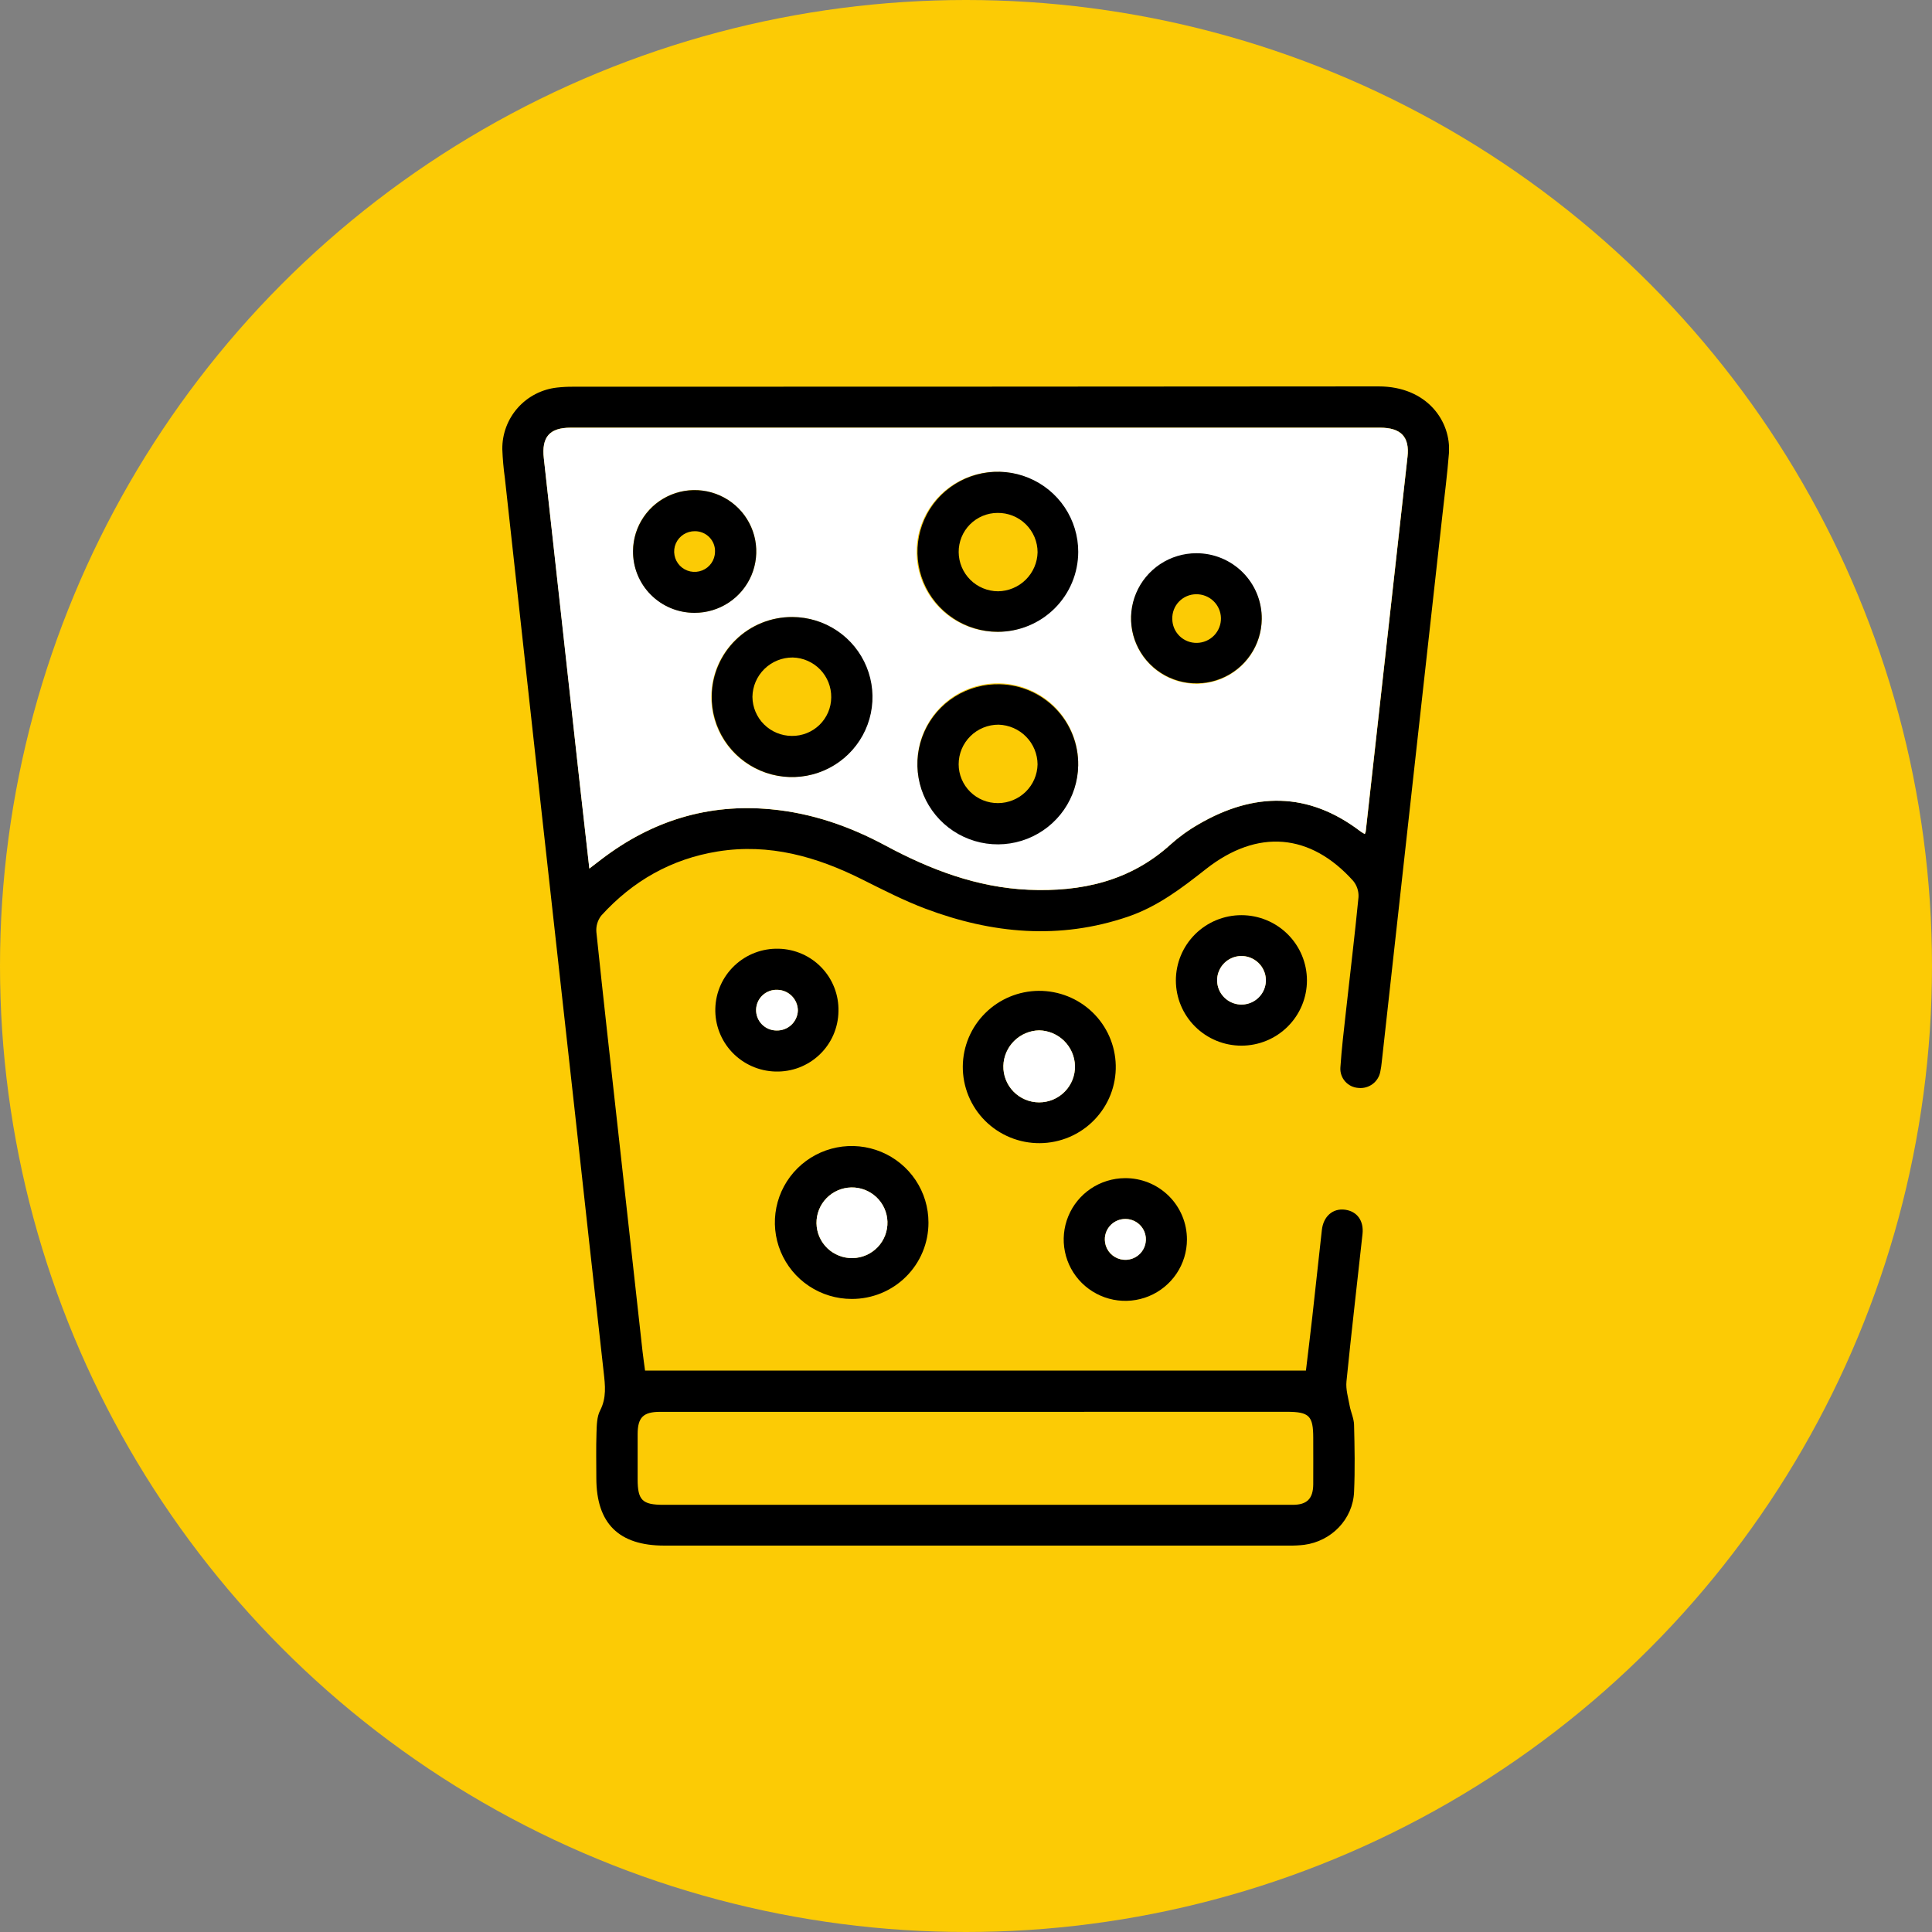 <?xml version="1.0" encoding="UTF-8"?> <svg xmlns="http://www.w3.org/2000/svg" width="100" height="100" viewBox="0 0 100 100" fill="none"><rect x="0" y="0" width="100" height="100" fill="#808080" stroke="none"/><circle cx="50" cy="50" r="50" fill="#FCCB05"></circle><g clip-path="url(#clip0_38_56)"><path d="M33.388 70.941H67.595C67.702 70.034 67.818 69.114 67.921 68.192C68.091 66.683 68.249 65.174 68.419 63.665C68.498 62.954 68.989 62.532 69.617 62.614C70.246 62.697 70.598 63.188 70.523 63.876C70.247 66.418 69.947 68.957 69.693 71.502C69.651 71.912 69.782 72.341 69.858 72.761C69.918 73.092 70.078 73.416 70.086 73.746C70.115 74.904 70.138 76.066 70.086 77.224C70.025 78.635 68.916 79.775 67.504 79.96C67.245 79.99 66.985 80.004 66.724 80H34.386C32.026 80 30.869 78.851 30.866 76.511C30.866 75.732 30.847 74.952 30.874 74.173C30.888 73.778 30.89 73.333 31.063 73.004C31.4 72.349 31.323 71.706 31.247 71.028C30.742 66.562 30.257 62.094 29.763 57.627C29.174 52.305 28.584 46.984 27.992 41.663C27.37 36.025 26.75 30.385 26.132 24.745C26.063 24.251 26.019 23.753 26 23.254C25.989 22.466 26.274 21.703 26.797 21.112C27.321 20.522 28.047 20.147 28.833 20.06C29.113 20.029 29.395 20.014 29.676 20.017C43.568 20.017 57.46 20.011 71.352 20C73.881 20 75.122 21.825 74.996 23.471C74.912 24.55 74.773 25.616 74.655 26.688C74.181 30.958 73.707 35.226 73.233 39.494C72.66 44.657 72.088 49.819 71.518 54.981C71.503 55.142 71.479 55.302 71.446 55.461C71.4 55.719 71.257 55.951 71.047 56.109C70.836 56.266 70.573 56.339 70.311 56.311C70.18 56.303 70.052 56.269 69.934 56.212C69.816 56.154 69.711 56.074 69.624 55.976C69.537 55.878 69.471 55.763 69.429 55.64C69.386 55.516 69.369 55.385 69.378 55.255C69.443 54.278 69.56 53.306 69.668 52.333C69.885 50.368 70.124 48.403 70.316 46.435C70.333 46.131 70.235 45.832 70.043 45.596C67.832 43.13 65.092 42.877 62.411 44.989C61.158 45.976 59.918 46.923 58.389 47.445C54.842 48.656 51.349 48.33 47.91 47.037C46.789 46.615 45.713 46.063 44.64 45.526C42.278 44.341 39.822 43.642 37.154 44.07C34.745 44.458 32.742 45.603 31.117 47.396C30.93 47.64 30.841 47.945 30.869 48.251C31.221 51.629 31.602 55.004 31.976 58.379C32.402 62.231 32.829 66.083 33.256 69.935C33.292 70.249 33.338 70.562 33.388 70.941ZM70.642 43.171C70.662 43.132 70.678 43.092 70.692 43.051C71.411 36.579 72.132 30.108 72.855 23.639C72.969 22.611 72.515 22.135 71.435 22.135C57.469 22.135 43.503 22.135 29.537 22.135C28.441 22.135 28.03 22.624 28.151 23.714C28.777 29.331 29.397 34.947 30.012 40.565C30.172 42.004 30.335 43.443 30.508 44.956C30.771 44.754 30.957 44.61 31.143 44.468C33.738 42.493 36.644 41.577 39.919 41.889C42.03 42.09 43.985 42.769 45.836 43.766C48.154 45.013 50.578 45.939 53.236 46.053C55.965 46.173 58.495 45.614 60.592 43.709C61.04 43.308 61.529 42.956 62.051 42.658C64.912 40.997 67.712 40.97 70.412 43.026C70.469 43.071 70.536 43.106 70.642 43.171ZM50.535 73.077C45.074 73.077 39.617 73.077 34.162 73.077C33.294 73.077 33.008 73.368 33.004 74.223C33.004 75.001 33.004 75.782 33.004 76.561C33.004 77.653 33.245 77.889 34.344 77.889H61.853C63.539 77.889 65.226 77.889 66.912 77.889C67.655 77.889 67.966 77.569 67.973 76.829C67.979 76.031 67.973 75.231 67.973 74.431C67.973 73.281 67.767 73.076 66.609 73.074L50.535 73.077Z" fill="black"></path><path d="M44.082 67.233C43.296 67.233 42.527 67 41.873 66.565C41.219 66.13 40.71 65.511 40.409 64.787C40.108 64.064 40.03 63.267 40.184 62.499C40.339 61.731 40.718 61.026 41.275 60.473C41.832 59.92 42.541 59.544 43.313 59.392C44.084 59.241 44.884 59.32 45.61 59.621C46.336 59.922 46.956 60.431 47.392 61.083C47.828 61.735 48.059 62.501 48.057 63.285C48.058 63.804 47.956 64.319 47.756 64.799C47.557 65.279 47.264 65.715 46.894 66.082C46.525 66.449 46.086 66.739 45.604 66.937C45.121 67.134 44.604 67.235 44.082 67.233ZM42.261 63.318C42.265 63.56 42.316 63.798 42.413 64.02C42.51 64.241 42.649 64.442 42.824 64.609C42.999 64.776 43.206 64.908 43.432 64.995C43.658 65.083 43.899 65.125 44.142 65.119C44.384 65.114 44.623 65.06 44.845 64.962C45.066 64.863 45.266 64.722 45.433 64.547C45.6 64.371 45.73 64.165 45.816 63.938C45.901 63.713 45.942 63.472 45.934 63.231C45.918 62.749 45.711 62.292 45.359 61.962C45.007 61.63 44.538 61.451 44.054 61.463C43.57 61.474 43.11 61.676 42.774 62.023C42.438 62.371 42.254 62.836 42.261 63.318Z" fill="black"></path><path d="M49.834 55.195C49.843 54.161 50.26 53.171 50.995 52.44C51.73 51.708 52.724 51.294 53.764 51.286C54.803 51.279 55.803 51.678 56.549 52.398C57.295 53.119 57.727 54.102 57.751 55.136C57.764 55.659 57.671 56.179 57.48 56.666C57.288 57.153 57.001 57.597 56.635 57.972C56.27 58.348 55.833 58.647 55.35 58.853C54.867 59.058 54.348 59.166 53.823 59.17C53.297 59.174 52.777 59.074 52.291 58.875C51.805 58.677 51.364 58.384 50.992 58.014C50.621 57.644 50.328 57.205 50.129 56.721C49.93 56.237 49.83 55.718 49.834 55.195ZM53.787 53.331C53.301 53.341 52.837 53.537 52.492 53.879C52.147 54.22 51.947 54.681 51.934 55.165C51.927 55.412 51.971 55.657 52.061 55.886C52.151 56.115 52.287 56.324 52.459 56.501C52.632 56.677 52.838 56.817 53.066 56.913C53.294 57.009 53.539 57.058 53.787 57.058C54.034 57.058 54.279 57.009 54.507 56.913C54.735 56.817 54.941 56.677 55.114 56.501C55.287 56.324 55.422 56.115 55.513 55.886C55.603 55.657 55.646 55.412 55.64 55.165C55.627 54.681 55.427 54.221 55.082 53.879C54.737 53.538 54.274 53.341 53.787 53.331Z" fill="black"></path><path d="M64.255 47.369C65.155 47.369 66.017 47.725 66.653 48.358C67.29 48.992 67.647 49.851 67.647 50.746C67.647 51.642 67.29 52.501 66.653 53.134C66.017 53.768 65.155 54.123 64.255 54.123C63.356 54.123 62.493 53.768 61.857 53.134C61.221 52.501 60.863 51.642 60.863 50.746C60.863 49.851 61.221 48.992 61.857 48.358C62.493 47.725 63.356 47.369 64.255 47.369ZM65.522 50.714C65.517 50.465 65.439 50.224 65.296 50.02C65.153 49.816 64.953 49.659 64.721 49.568C64.488 49.477 64.234 49.457 63.99 49.51C63.746 49.563 63.524 49.687 63.351 49.867C63.178 50.046 63.062 50.272 63.018 50.516C62.974 50.761 63.004 51.013 63.103 51.241C63.203 51.469 63.369 51.662 63.579 51.796C63.789 51.93 64.034 51.999 64.284 51.995C64.618 51.985 64.934 51.846 65.166 51.606C65.398 51.367 65.526 51.046 65.522 50.714Z" fill="black"></path><path d="M61.436 64.161C61.435 64.788 61.247 65.401 60.897 65.922C60.547 66.443 60.05 66.849 59.468 67.09C58.886 67.33 58.246 67.393 57.628 67.272C57.011 67.15 56.443 66.849 55.996 66.407C55.55 65.965 55.245 65.401 55.12 64.786C54.995 64.172 55.056 63.534 55.294 62.954C55.532 62.374 55.938 61.877 56.46 61.525C56.981 61.174 57.596 60.985 58.226 60.981C58.647 60.977 59.065 61.057 59.455 61.215C59.845 61.374 60.199 61.608 60.498 61.903C60.796 62.199 61.033 62.551 61.194 62.939C61.355 63.326 61.437 63.742 61.436 64.161ZM58.247 63.094C58.037 63.093 57.832 63.155 57.657 63.271C57.482 63.387 57.345 63.551 57.264 63.745C57.183 63.938 57.162 64.15 57.203 64.356C57.243 64.561 57.344 64.75 57.492 64.898C57.641 65.046 57.83 65.147 58.036 65.189C58.242 65.23 58.456 65.209 58.65 65.129C58.844 65.049 59.011 64.914 59.127 64.74C59.245 64.566 59.307 64.362 59.307 64.153C59.309 64.013 59.283 63.875 59.23 63.746C59.178 63.617 59.1 63.5 59.001 63.401C58.902 63.303 58.785 63.224 58.655 63.172C58.526 63.119 58.387 63.092 58.247 63.094Z" fill="black"></path><path d="M43.398 52.344C43.393 52.764 43.304 53.178 43.137 53.563C42.969 53.949 42.726 54.297 42.421 54.587C42.117 54.877 41.757 55.104 41.364 55.255C40.97 55.405 40.55 55.475 40.129 55.462C39.709 55.45 39.297 55.357 38.914 55.186C38.531 55.016 38.186 54.772 37.897 54.469C37.609 54.166 37.384 53.809 37.234 53.419C37.084 53.029 37.013 52.614 37.025 52.196C37.036 51.779 37.13 51.368 37.301 50.987C37.472 50.605 37.717 50.262 38.022 49.975C38.326 49.688 38.685 49.463 39.076 49.314C39.468 49.165 39.885 49.094 40.304 49.106C40.721 49.115 41.132 49.207 41.514 49.375C41.895 49.543 42.239 49.784 42.526 50.085C42.814 50.386 43.039 50.74 43.188 51.128C43.338 51.516 43.409 51.929 43.398 52.344ZM41.298 52.31C41.298 52.029 41.188 51.759 40.991 51.557C40.795 51.356 40.526 51.239 40.244 51.231C40.103 51.224 39.962 51.245 39.83 51.294C39.697 51.342 39.576 51.416 39.473 51.512C39.37 51.608 39.287 51.723 39.229 51.852C39.171 51.98 39.14 52.118 39.137 52.258C39.133 52.399 39.158 52.539 39.21 52.669C39.262 52.8 39.34 52.919 39.438 53.019C39.537 53.12 39.655 53.199 39.785 53.254C39.915 53.308 40.055 53.336 40.196 53.336C40.478 53.343 40.752 53.24 40.959 53.048C41.165 52.856 41.287 52.591 41.298 52.31Z" fill="black"></path><path d="M70.642 43.171C70.536 43.106 70.468 43.072 70.408 43.026C67.706 40.971 64.907 40.997 62.047 42.658C61.524 42.956 61.035 43.309 60.588 43.71C58.491 45.614 55.96 46.171 53.232 46.053C50.574 45.933 48.15 45.013 45.832 43.766C43.98 42.77 42.025 42.087 39.915 41.889C36.64 41.577 33.734 42.489 31.139 44.469C30.953 44.61 30.767 44.754 30.503 44.957C30.331 43.439 30.167 42.002 30.008 40.565C29.388 34.948 28.768 29.332 28.147 23.718C28.027 22.628 28.436 22.139 29.532 22.139C43.499 22.139 57.465 22.139 71.431 22.139C72.515 22.139 72.965 22.618 72.851 23.642C72.13 30.11 71.409 36.578 70.686 43.047C70.674 43.089 70.659 43.131 70.642 43.171ZM51.641 32.703C52.733 32.693 53.778 32.257 54.549 31.487C55.321 30.717 55.757 29.676 55.765 28.589C55.772 27.502 55.35 26.455 54.589 25.675C53.828 24.895 52.789 24.444 51.697 24.42C51.146 24.407 50.597 24.504 50.084 24.705C49.57 24.906 49.102 25.207 48.706 25.589C48.31 25.972 47.995 26.43 47.778 26.935C47.561 27.44 47.448 27.983 47.444 28.533C47.44 29.082 47.546 29.627 47.756 30.135C47.966 30.643 48.275 31.105 48.666 31.493C49.056 31.881 49.52 32.188 50.031 32.395C50.542 32.603 51.089 32.708 51.641 32.703ZM41.01 31.937C39.907 31.928 38.845 32.356 38.059 33.127C37.272 33.897 36.825 34.947 36.817 36.046C36.808 37.144 37.238 38.202 38.012 38.984C38.786 39.767 39.84 40.212 40.944 40.221C41.49 40.225 42.032 40.123 42.538 39.918C43.045 39.714 43.506 39.413 43.895 39.031C44.285 38.65 44.595 38.195 44.808 37.694C45.021 37.194 45.133 36.656 45.137 36.112C45.142 35.568 45.038 35.028 44.833 34.524C44.628 34.02 44.325 33.561 43.942 33.173C43.559 32.785 43.103 32.477 42.6 32.264C42.096 32.052 41.556 31.941 41.01 31.937ZM55.806 39.612C55.819 39.064 55.723 38.519 55.523 38.009C55.324 37.498 55.024 37.032 54.643 36.638C54.261 36.243 53.804 35.928 53.299 35.711C52.794 35.493 52.251 35.377 51.701 35.37C51.151 35.362 50.605 35.464 50.094 35.668C49.584 35.872 49.119 36.175 48.727 36.559C48.335 36.944 48.023 37.402 47.81 37.907C47.596 38.412 47.486 38.954 47.484 39.502C47.481 40.593 47.911 41.641 48.68 42.419C49.448 43.197 50.494 43.641 51.59 43.656C52.686 43.67 53.744 43.254 54.533 42.497C55.322 41.739 55.78 40.703 55.806 39.612ZM65.307 32.036C65.309 31.369 65.112 30.717 64.741 30.162C64.37 29.606 63.842 29.173 63.224 28.917C62.605 28.661 61.924 28.594 61.267 28.723C60.61 28.853 60.007 29.174 59.533 29.645C59.06 30.117 58.737 30.718 58.607 31.372C58.477 32.026 58.545 32.704 58.802 33.32C59.059 33.935 59.494 34.461 60.052 34.831C60.609 35.2 61.265 35.396 61.934 35.394C62.827 35.391 63.682 35.037 64.314 34.409C64.946 33.781 65.303 32.93 65.307 32.041V32.036ZM32.765 28.515C32.76 29.144 32.943 29.761 33.29 30.287C33.637 30.812 34.134 31.224 34.716 31.468C35.298 31.712 35.941 31.779 36.561 31.659C37.181 31.54 37.752 31.239 38.201 30.796C38.65 30.353 38.956 29.787 39.081 29.17C39.206 28.553 39.144 27.913 38.904 27.332C38.663 26.75 38.254 26.252 37.729 25.902C37.203 25.552 36.586 25.366 35.954 25.366C35.111 25.363 34.302 25.693 33.705 26.283C33.107 26.874 32.769 27.677 32.765 28.515Z" fill="white"></path><path d="M42.262 63.318C42.255 62.836 42.439 62.37 42.775 62.023C43.111 61.675 43.571 61.474 44.055 61.462C44.539 61.451 45.008 61.63 45.36 61.961C45.712 62.292 45.918 62.748 45.934 63.23C45.942 63.472 45.902 63.712 45.816 63.938C45.73 64.164 45.6 64.371 45.434 64.547C45.267 64.722 45.067 64.863 44.846 64.962C44.624 65.06 44.385 65.113 44.142 65.119C43.9 65.125 43.659 65.083 43.433 64.995C43.206 64.908 43 64.776 42.825 64.609C42.65 64.441 42.511 64.241 42.414 64.019C42.317 63.798 42.266 63.559 42.262 63.318Z" fill="white"></path><path d="M53.788 53.331C54.274 53.342 54.738 53.538 55.083 53.88C55.428 54.221 55.627 54.682 55.64 55.166C55.647 55.412 55.603 55.657 55.513 55.886C55.423 56.116 55.287 56.325 55.115 56.501C54.942 56.678 54.736 56.818 54.508 56.914C54.28 57.009 54.035 57.059 53.787 57.059C53.54 57.059 53.295 57.009 53.067 56.914C52.839 56.818 52.633 56.678 52.46 56.501C52.287 56.325 52.152 56.116 52.062 55.886C51.971 55.657 51.928 55.412 51.934 55.166C51.947 54.682 52.147 54.221 52.492 53.879C52.837 53.538 53.301 53.341 53.788 53.331Z" fill="white"></path><path d="M65.522 50.714C65.528 50.962 65.459 51.207 65.324 51.416C65.19 51.626 64.997 51.791 64.768 51.891C64.54 51.991 64.287 52.021 64.041 51.978C63.795 51.934 63.568 51.82 63.388 51.648C63.207 51.476 63.082 51.255 63.028 51.013C62.974 50.77 62.993 50.517 63.084 50.285C63.174 50.054 63.331 49.854 63.535 49.711C63.74 49.569 63.982 49.489 64.231 49.484C64.566 49.478 64.889 49.605 65.13 49.835C65.372 50.065 65.513 50.381 65.522 50.714Z" fill="white"></path><path d="M58.248 63.094C58.458 63.093 58.663 63.155 58.838 63.271C59.013 63.387 59.15 63.552 59.231 63.745C59.312 63.938 59.333 64.151 59.292 64.356C59.251 64.562 59.15 64.75 59.002 64.899C58.853 65.047 58.664 65.148 58.458 65.189C58.252 65.23 58.038 65.209 57.844 65.129C57.65 65.049 57.484 64.913 57.367 64.739C57.25 64.565 57.188 64.361 57.188 64.151C57.186 64.013 57.213 63.875 57.266 63.746C57.319 63.617 57.397 63.5 57.495 63.402C57.594 63.303 57.711 63.226 57.84 63.173C57.969 63.12 58.108 63.093 58.248 63.094Z" fill="white"></path><path d="M41.297 52.311C41.286 52.592 41.164 52.858 40.958 53.05C40.752 53.242 40.477 53.346 40.194 53.338C40.053 53.339 39.914 53.311 39.784 53.257C39.654 53.202 39.536 53.123 39.437 53.022C39.338 52.922 39.261 52.803 39.209 52.672C39.157 52.541 39.132 52.402 39.135 52.261C39.138 52.121 39.17 51.983 39.227 51.854C39.285 51.726 39.368 51.611 39.471 51.515C39.575 51.419 39.696 51.345 39.828 51.297C39.961 51.248 40.102 51.227 40.243 51.234C40.525 51.241 40.792 51.358 40.989 51.559C41.186 51.76 41.296 52.03 41.297 52.311Z" fill="white"></path><path d="M51.643 32.702C50.82 32.701 50.016 32.457 49.333 32.001C48.649 31.545 48.117 30.898 47.803 30.14C47.489 29.383 47.408 28.55 47.569 27.747C47.731 26.944 48.128 26.206 48.71 25.628C49.293 25.049 50.034 24.656 50.841 24.497C51.648 24.338 52.485 24.421 53.245 24.735C54.004 25.049 54.654 25.581 55.11 26.262C55.566 26.944 55.81 27.745 55.809 28.564C55.808 29.108 55.7 29.647 55.491 30.149C55.281 30.652 54.974 31.108 54.587 31.493C54.2 31.877 53.741 32.182 53.236 32.389C52.73 32.597 52.189 32.703 51.643 32.702ZM49.621 28.578C49.625 29.115 49.84 29.628 50.221 30.008C50.602 30.387 51.118 30.602 51.657 30.605C52.194 30.598 52.708 30.384 53.09 30.008C53.472 29.631 53.693 29.122 53.705 28.587C53.705 28.317 53.651 28.05 53.547 27.801C53.442 27.552 53.289 27.326 53.096 27.136C52.904 26.947 52.675 26.797 52.424 26.696C52.173 26.595 51.904 26.545 51.633 26.548C51.367 26.549 51.103 26.602 50.858 26.705C50.613 26.808 50.39 26.958 50.203 27.147C50.016 27.335 49.869 27.559 49.769 27.805C49.669 28.05 49.619 28.313 49.621 28.578Z" fill="black"></path><path d="M41.01 31.937C41.836 31.939 42.642 32.185 43.326 32.645C44.011 33.104 44.542 33.756 44.853 34.517C45.165 35.278 45.241 36.114 45.074 36.919C44.907 37.724 44.502 38.461 43.913 39.036C43.324 39.612 42.576 39.999 41.764 40.151C40.953 40.301 40.115 40.209 39.357 39.884C38.598 39.559 37.954 39.017 37.506 38.327C37.058 37.637 36.826 36.83 36.84 36.008C36.858 34.92 37.305 33.882 38.086 33.12C38.866 32.357 39.917 31.932 41.01 31.937ZM43.024 36.098C43.032 35.562 42.827 35.045 42.455 34.658C42.082 34.272 41.571 34.046 41.033 34.032C40.486 34.029 39.959 34.241 39.568 34.623C39.177 35.005 38.953 35.525 38.946 36.07C38.951 36.605 39.166 37.117 39.546 37.495C39.926 37.873 40.441 38.087 40.978 38.091C41.244 38.095 41.508 38.046 41.755 37.948C42.002 37.85 42.227 37.704 42.418 37.519C42.608 37.333 42.759 37.112 42.864 36.869C42.968 36.625 43.022 36.363 43.024 36.098Z" fill="black"></path><path d="M55.807 39.616C55.796 40.439 55.539 41.239 55.07 41.916C54.6 42.592 53.939 43.114 53.17 43.416C52.402 43.717 51.561 43.784 50.754 43.608C49.947 43.431 49.211 43.02 48.64 42.426C48.069 41.832 47.688 41.082 47.546 40.272C47.404 39.462 47.508 38.628 47.844 37.876C48.179 37.125 48.732 36.49 49.431 36.052C50.131 35.615 50.945 35.394 51.771 35.419C52.863 35.45 53.898 35.908 54.654 36.693C55.409 37.479 55.823 38.529 55.807 39.616ZM51.656 41.569C52.194 41.567 52.709 41.356 53.092 40.981C53.474 40.606 53.694 40.096 53.704 39.561C53.699 39.026 53.487 38.513 53.111 38.131C52.735 37.748 52.225 37.526 51.688 37.509C51.416 37.508 51.147 37.56 50.896 37.663C50.645 37.765 50.417 37.916 50.225 38.107C50.033 38.298 49.88 38.524 49.776 38.774C49.673 39.023 49.619 39.291 49.62 39.561C49.62 39.826 49.674 40.089 49.777 40.333C49.88 40.577 50.03 40.799 50.219 40.986C50.409 41.172 50.633 41.32 50.88 41.42C51.126 41.52 51.39 41.57 51.656 41.569Z" fill="black"></path><path d="M65.307 32.041C65.3 32.705 65.095 33.352 64.719 33.901C64.342 34.45 63.812 34.875 63.193 35.124C62.575 35.373 61.896 35.435 61.242 35.3C60.589 35.166 59.99 34.843 59.52 34.37C59.051 33.898 58.733 33.298 58.605 32.646C58.478 31.994 58.547 31.319 58.804 30.706C59.061 30.093 59.494 29.569 60.049 29.2C60.604 28.832 61.257 28.635 61.924 28.635C62.371 28.634 62.815 28.722 63.228 28.893C63.641 29.065 64.016 29.316 64.331 29.633C64.646 29.95 64.894 30.326 65.062 30.739C65.229 31.153 65.313 31.595 65.307 32.041ZM60.678 32.041C60.679 32.206 60.713 32.368 60.778 32.52C60.843 32.672 60.938 32.809 61.056 32.924C61.175 33.039 61.316 33.129 61.47 33.19C61.624 33.25 61.788 33.279 61.954 33.276C62.12 33.273 62.284 33.237 62.436 33.171C62.588 33.105 62.726 33.01 62.842 32.891C62.957 32.772 63.047 32.631 63.108 32.477C63.169 32.324 63.199 32.159 63.196 31.994C63.193 31.828 63.157 31.665 63.091 31.514C63.024 31.362 62.929 31.225 62.809 31.11C62.69 30.995 62.548 30.905 62.394 30.845C62.239 30.784 62.074 30.755 61.908 30.758C61.742 30.759 61.578 30.794 61.426 30.86C61.274 30.926 61.137 31.021 61.022 31.141C60.907 31.26 60.818 31.401 60.759 31.555C60.7 31.71 60.672 31.874 60.678 32.039V32.041Z" fill="black"></path><path d="M32.766 28.515C32.772 27.888 32.964 27.276 33.319 26.758C33.673 26.24 34.173 25.837 34.757 25.602C35.341 25.366 35.982 25.308 36.599 25.434C37.215 25.561 37.781 25.866 38.224 26.312C38.666 26.758 38.967 27.325 39.087 27.941C39.206 28.556 39.14 29.193 38.897 29.772C38.654 30.35 38.244 30.844 37.719 31.191C37.194 31.538 36.578 31.722 35.948 31.72C35.527 31.721 35.11 31.639 34.721 31.478C34.332 31.317 33.979 31.08 33.682 30.781C33.386 30.483 33.153 30.129 32.995 29.74C32.838 29.351 32.76 28.934 32.766 28.515ZM37.009 28.565C37.015 28.426 36.992 28.287 36.942 28.157C36.892 28.027 36.816 27.909 36.719 27.809C36.621 27.709 36.505 27.63 36.376 27.576C36.247 27.522 36.108 27.494 35.969 27.495C35.76 27.492 35.554 27.551 35.378 27.664C35.203 27.776 35.065 27.939 34.981 28.13C34.898 28.321 34.874 28.532 34.912 28.737C34.949 28.942 35.047 29.131 35.192 29.281C35.338 29.43 35.525 29.534 35.729 29.578C35.934 29.621 36.147 29.604 36.341 29.527C36.535 29.451 36.703 29.319 36.822 29.147C36.941 28.976 37.006 28.773 37.009 28.565Z" fill="black"></path></g><defs><clipPath id="clip0_38_56"><rect width="49" height="60" fill="white" transform="translate(26 20)"></rect></clipPath></defs></svg> 